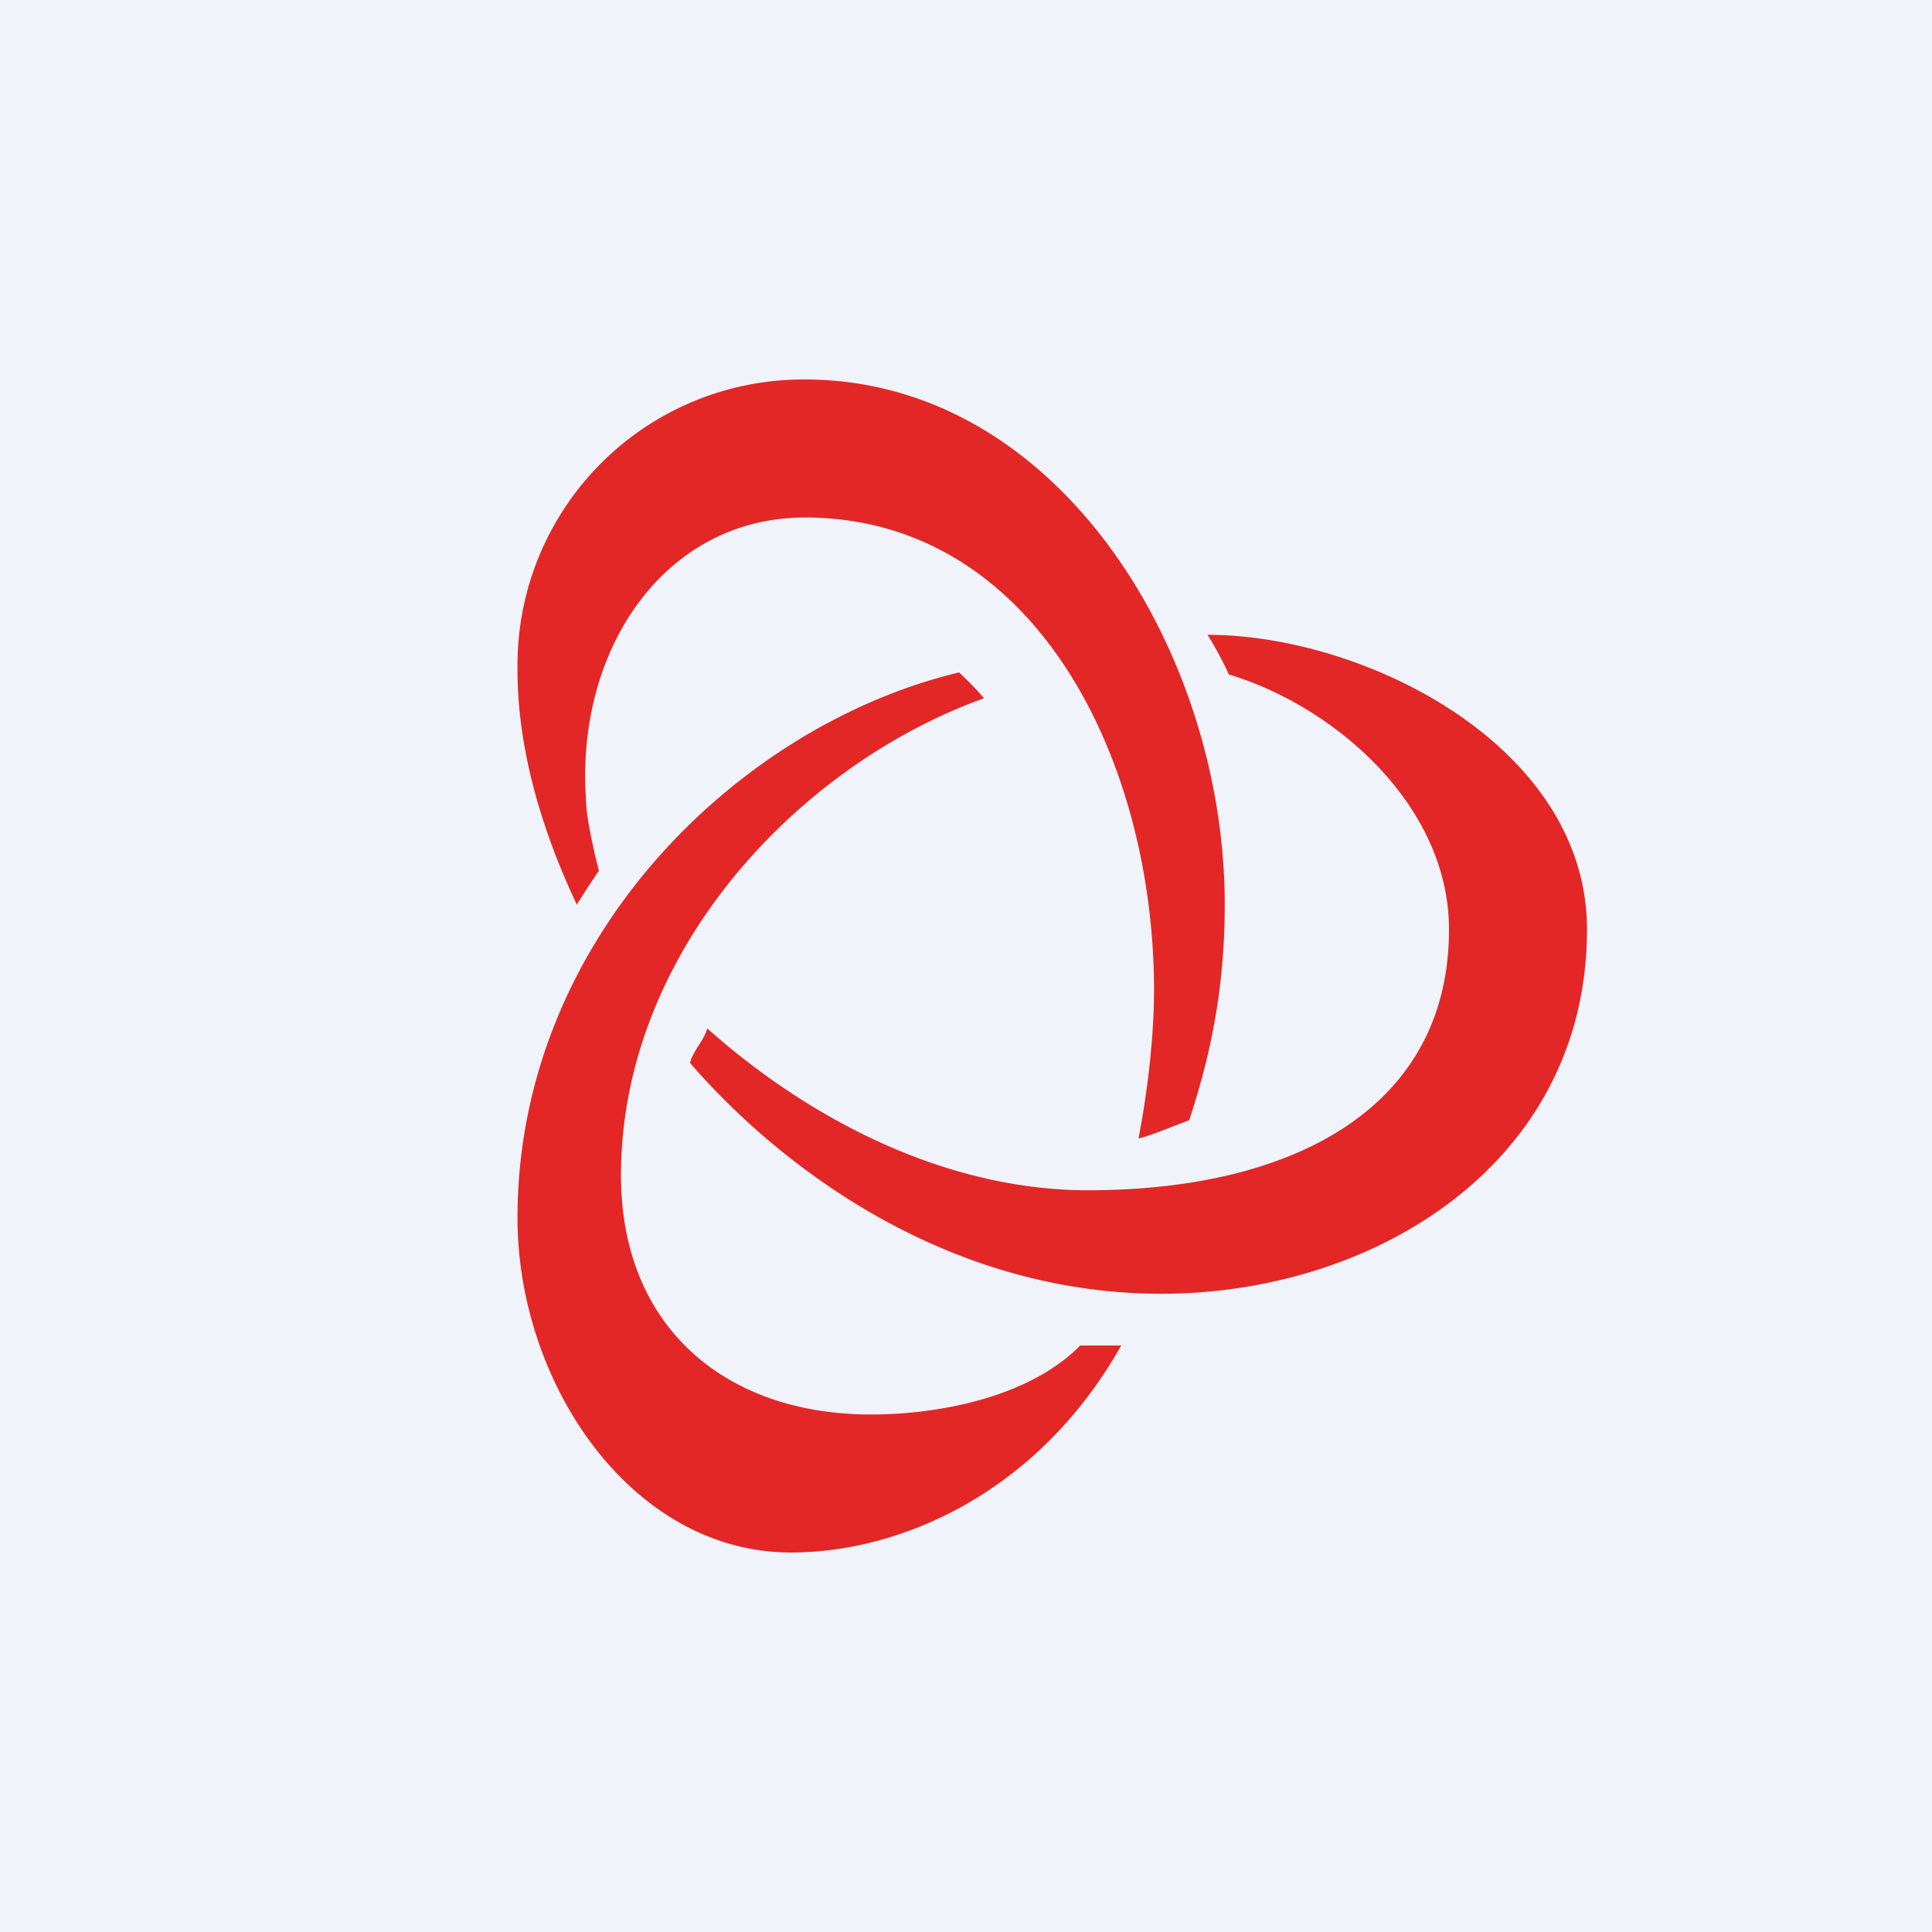 <!-- by TradingView --><svg   viewBox="0 0 56 56" xmlns="http://www.w3.org/2000/svg"><path fill="#F0F3FA" d="M0 0h56v56H0z"/><path d="M35.5 26.22C35.5 18.9 30.68 11 23.33 11A8.28 8.28 0 0 0 15 19.37c-.01 2.05.55 4.38 1.72 6.85a25 25 0 0 1 .64-.98l-.1-.4c-.13-.6-.27-1.18-.28-1.76-.26-4.33 2.33-8.08 6.35-8.08 6.66 0 10.12 7.02 10.12 13.7 0 1.36-.19 2.96-.45 4.3.22-.05.62-.2.97-.34l.5-.19c.6-1.82 1.03-3.77 1.03-6.25Zm10.5.72c0 6.77-6.15 10.56-12.34 10.56-6 0-10.83-3.43-13.66-6.69.04-.17.15-.35.26-.52.1-.16.2-.32.24-.48 3.06 2.72 7 4.69 11.03 4.69 6.01 0 10.47-2.42 10.47-7.56 0-3.6-3.32-6.47-6.38-7.39A9.88 9.88 0 0 0 35 18.4c4.57 0 11 3.23 11 8.54ZM15 35.3c0-8.08 6.4-14.28 12.8-15.81.23.22.49.47.72.75C23.14 22.17 18 27.6 18 34.07c0 4.37 3 6.93 7.25 6.93 1.93 0 4.58-.49 6.06-2h1.19c-2.44 4.32-6.45 6-9.57 6C18.3 45 15 40.1 15 35.3Z" fill="#E32726"/></svg>